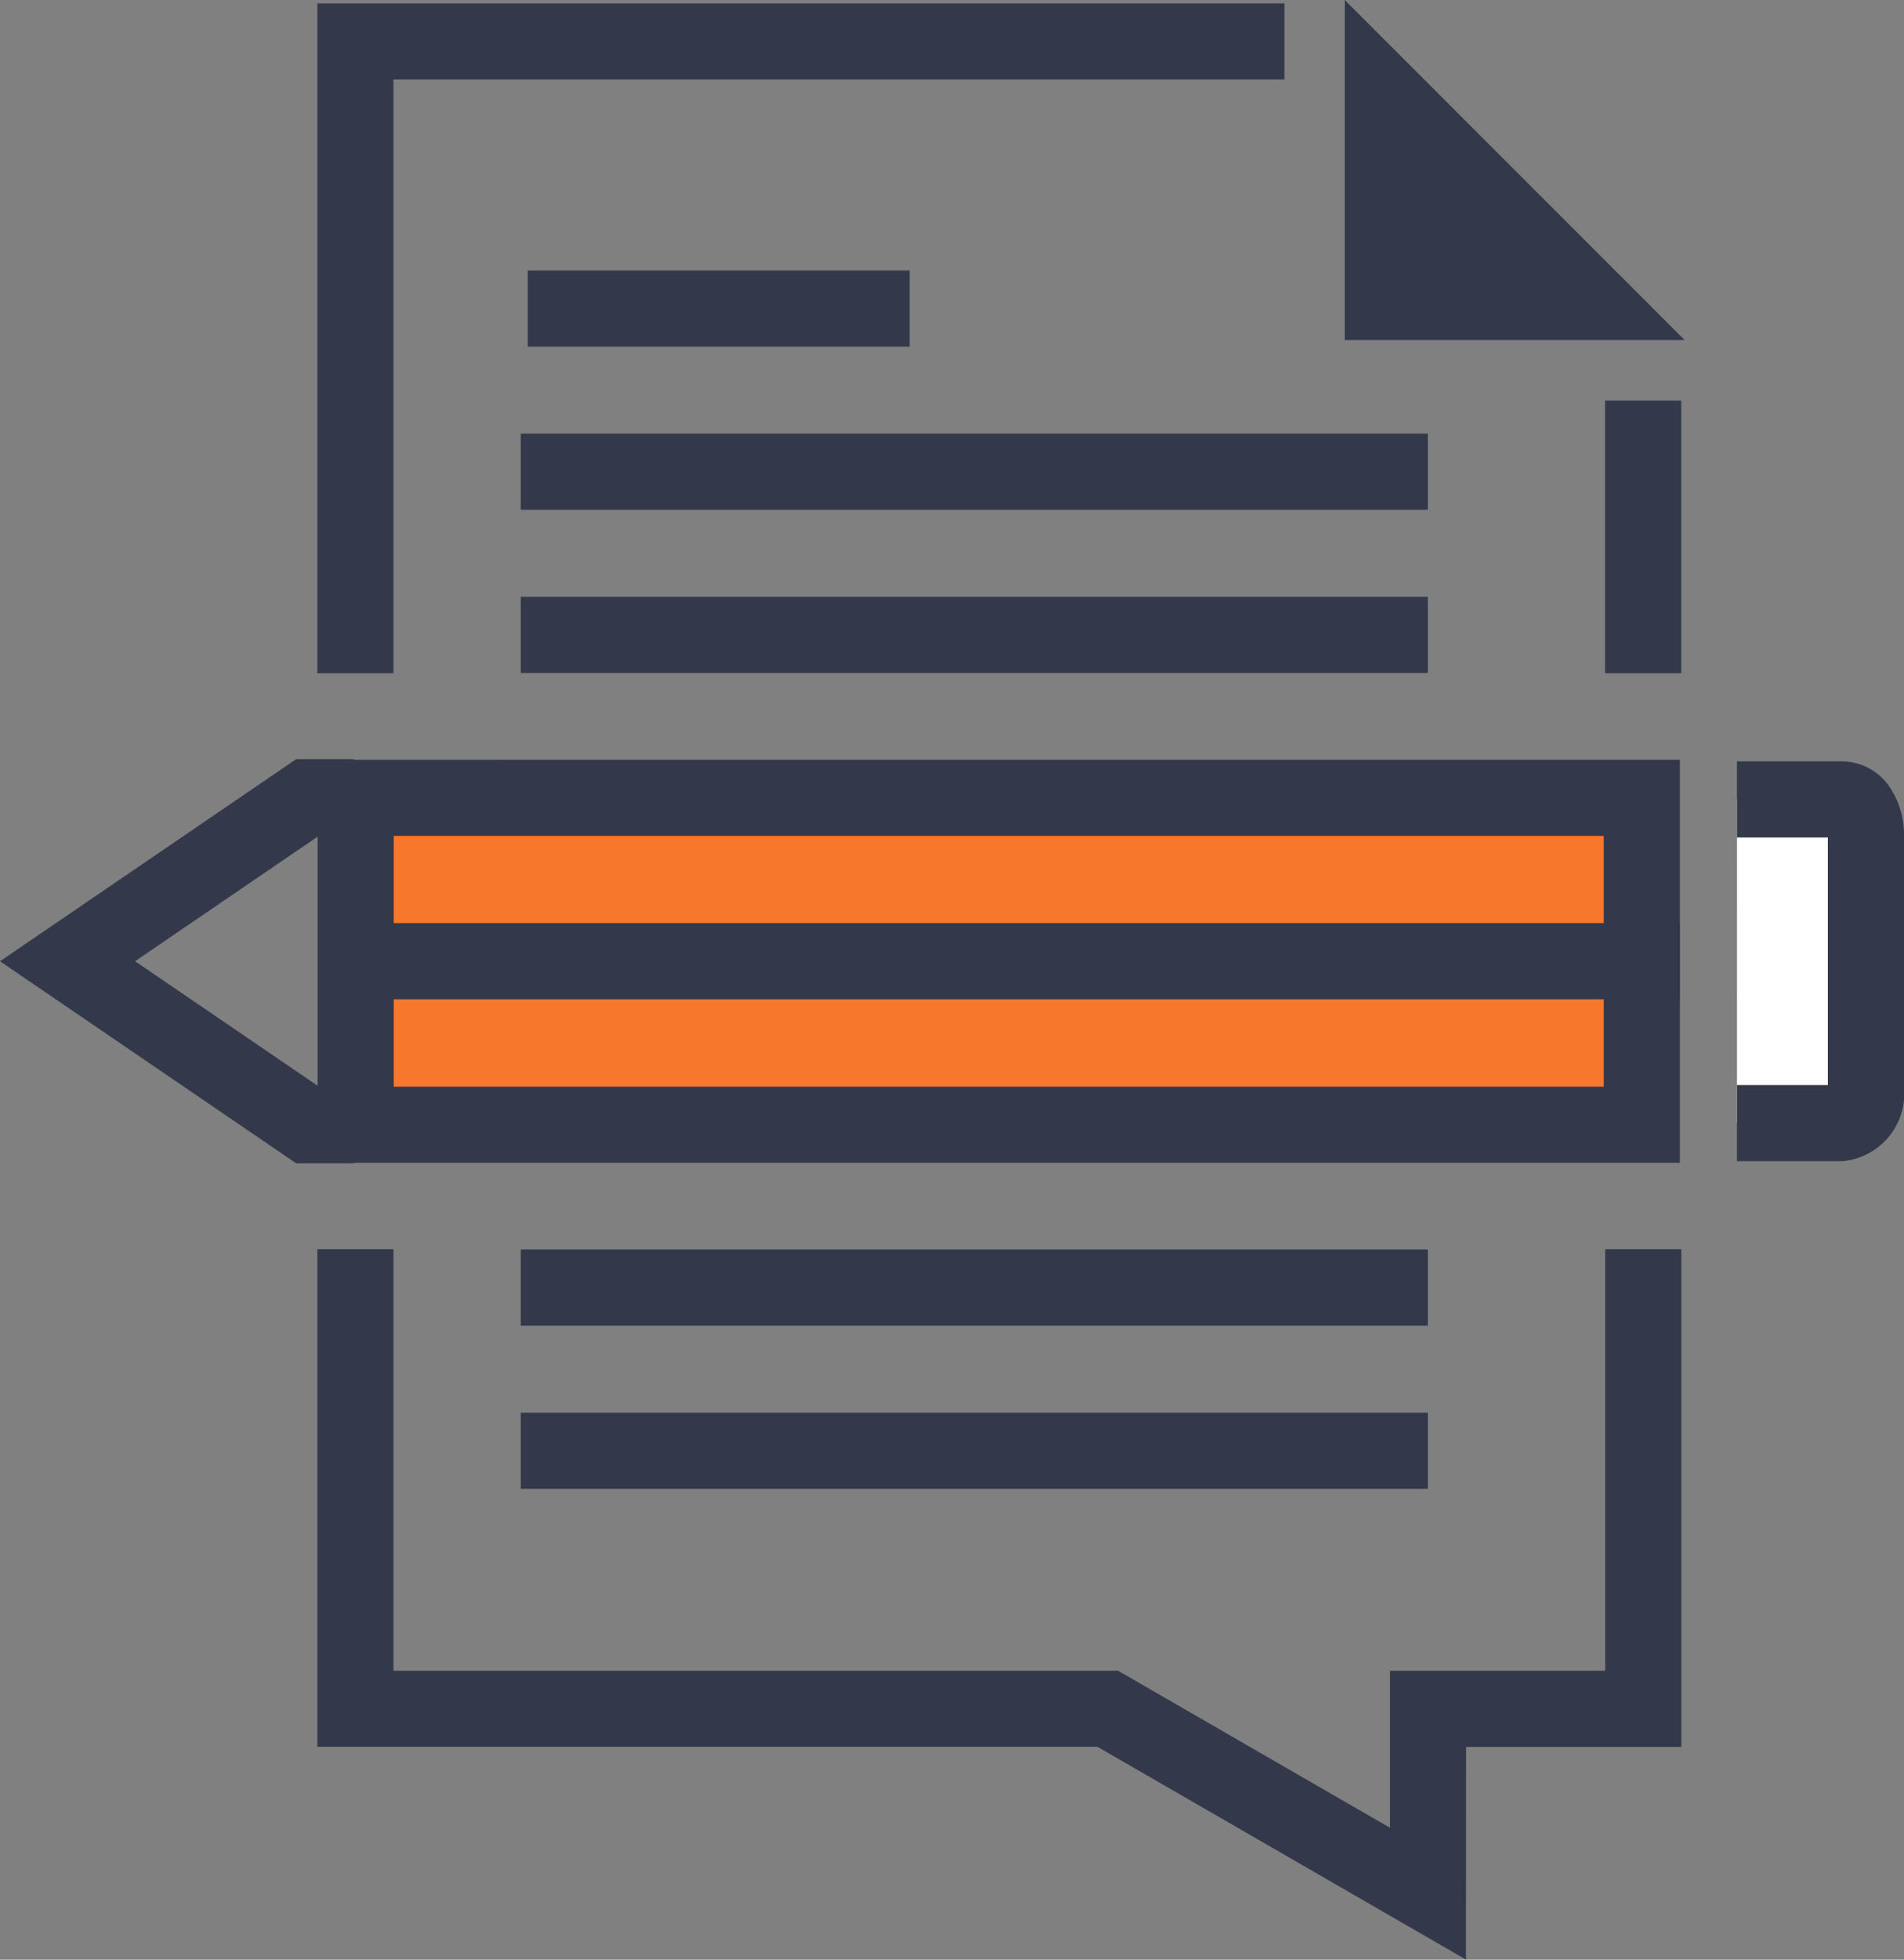 <?xml version="1.0" encoding="UTF-8"?>
<svg xmlns="http://www.w3.org/2000/svg" width="42.527" height="43.762" viewBox="0 0 42.527 43.762">
  <rect x="0" y="0" width="42.527" height="43.762" fill="#808080" stroke="none"/>
  <g id="Group_1339" data-name="Group 1339" transform="translate(-525.134 -634.729)">
    <g id="Group_1339-2" data-name="Group 1339" transform="translate(560.985 643.674)">
      <rect id="Rectangle_527" data-name="Rectangle 527" width="1.701" height="6.089" fill="#33394b"></rect>
    </g>
    <g id="Group_1340" data-name="Group 1340" transform="translate(532.218 634.805)">
      <path id="Path_1920" data-name="Path 1920" d="M543.5,649.866h-1.7V634.908h21.6v1.7H543.5Z" transform="translate(-541.796 -634.908)" fill="#33394b"></path>
    </g>
    <g id="Group_1341" data-name="Group 1341" transform="translate(555.171 634.729)">
      <path id="Path_1921" data-name="Path 1921" d="M595.778,642.322h7.591l-7.591-7.593Z" transform="translate(-595.778 -634.728)" fill="#33394b"></path>
    </g>
    <g id="Group_1342" data-name="Group 1342" transform="translate(536.921 640.769)">
      <rect id="Rectangle_528" data-name="Rectangle 528" width="8.531" height="1.701" fill="#33394b"></rect>
    </g>
    <g id="Group_1343" data-name="Group 1343" transform="translate(536.765 644.412)">
      <rect id="Rectangle_529" data-name="Rectangle 529" width="20.262" height="1.701" fill="#33394b"></rect>
    </g>
    <g id="Group_1344" data-name="Group 1344" transform="translate(536.765 648.056)">
      <rect id="Rectangle_530" data-name="Rectangle 530" width="20.262" height="1.701" fill="#33394b"></rect>
    </g>
    <g id="Group_1345" data-name="Group 1345" transform="translate(536.765 662.631)">
      <rect id="Rectangle_531" data-name="Rectangle 531" width="20.262" height="1.701" fill="#33394b"></rect>
    </g>
    <g id="Group_1346" data-name="Group 1346" transform="translate(536.765 666.275)">
      <rect id="Rectangle_532" data-name="Rectangle 532" width="20.262" height="1.701" fill="#33394b"></rect>
    </g>
    <g id="Group_1351" data-name="Group 1351" transform="translate(525.134 651.68)">
      <g id="Group_1347" data-name="Group 1347">
        <path id="Path_1922" data-name="Path 1922" d="M533.035,683.624H531.75l-6.616-4.513,6.616-4.514h1.284v1.7h-.76l-4.123,2.813,4.123,2.812h.76Z" transform="translate(-525.134 -674.596)" fill="#33394b"></path>
      </g>
      <g id="Group_1348" data-name="Group 1348" transform="translate(7.093 0.014)">
        <rect id="Rectangle_533" data-name="Rectangle 533" width="28.727" height="7.298" transform="translate(0.851 0.851)" fill="#f7782d"></rect>
        <path id="Path_1923" data-name="Path 1923" d="M570.542,676.331v5.6H543.516v-5.6h27.026m1.7-1.7H541.815v9h30.428v-9Z" transform="translate(-541.815 -674.63)" fill="#33394b"></path>
      </g>
      <g id="Group_1349" data-name="Group 1349" transform="translate(8.702 3.663)">
        <rect id="Rectangle_534" data-name="Rectangle 534" width="28.818" height="1.701" fill="#33394b"></rect>
      </g>
      <g id="Group_1350" data-name="Group 1350" transform="translate(38.796 0.049)">
        <path id="Path_1924" data-name="Path 1924" d="M616.378,683.94h2.356c.291,0,.524-.355.525-.794v-5.638c0-.441-.234-.8-.524-.8h-2.356" transform="translate(-616.378 -675.861)" fill="#fff"></path>
        <path id="Path_1925" data-name="Path 1925" d="M618.735,683.641h-2.357v-1.7h2.03v-5.528h-2.03v-1.7h2.356a1.293,1.293,0,0,1,1.082.616,1.891,1.891,0,0,1,.293,1.032V682A1.514,1.514,0,0,1,618.735,683.641Z" transform="translate(-616.378 -674.711)" fill="#33394b"></path>
      </g>
    </g>
    <g id="Group_1352" data-name="Group 1352" transform="translate(532.218 662.625)">
      <path id="Path_1926" data-name="Path 1926" d="M567.454,716.2l-8.229-4.751H541.8V700.337h1.7v9.413h16.184l6.073,3.506V709.75h4.809v-9.413h1.7v11.114h-4.809Z" transform="translate(-541.796 -700.337)" fill="#33394b"></path>
    </g>
  </g>
</svg>

